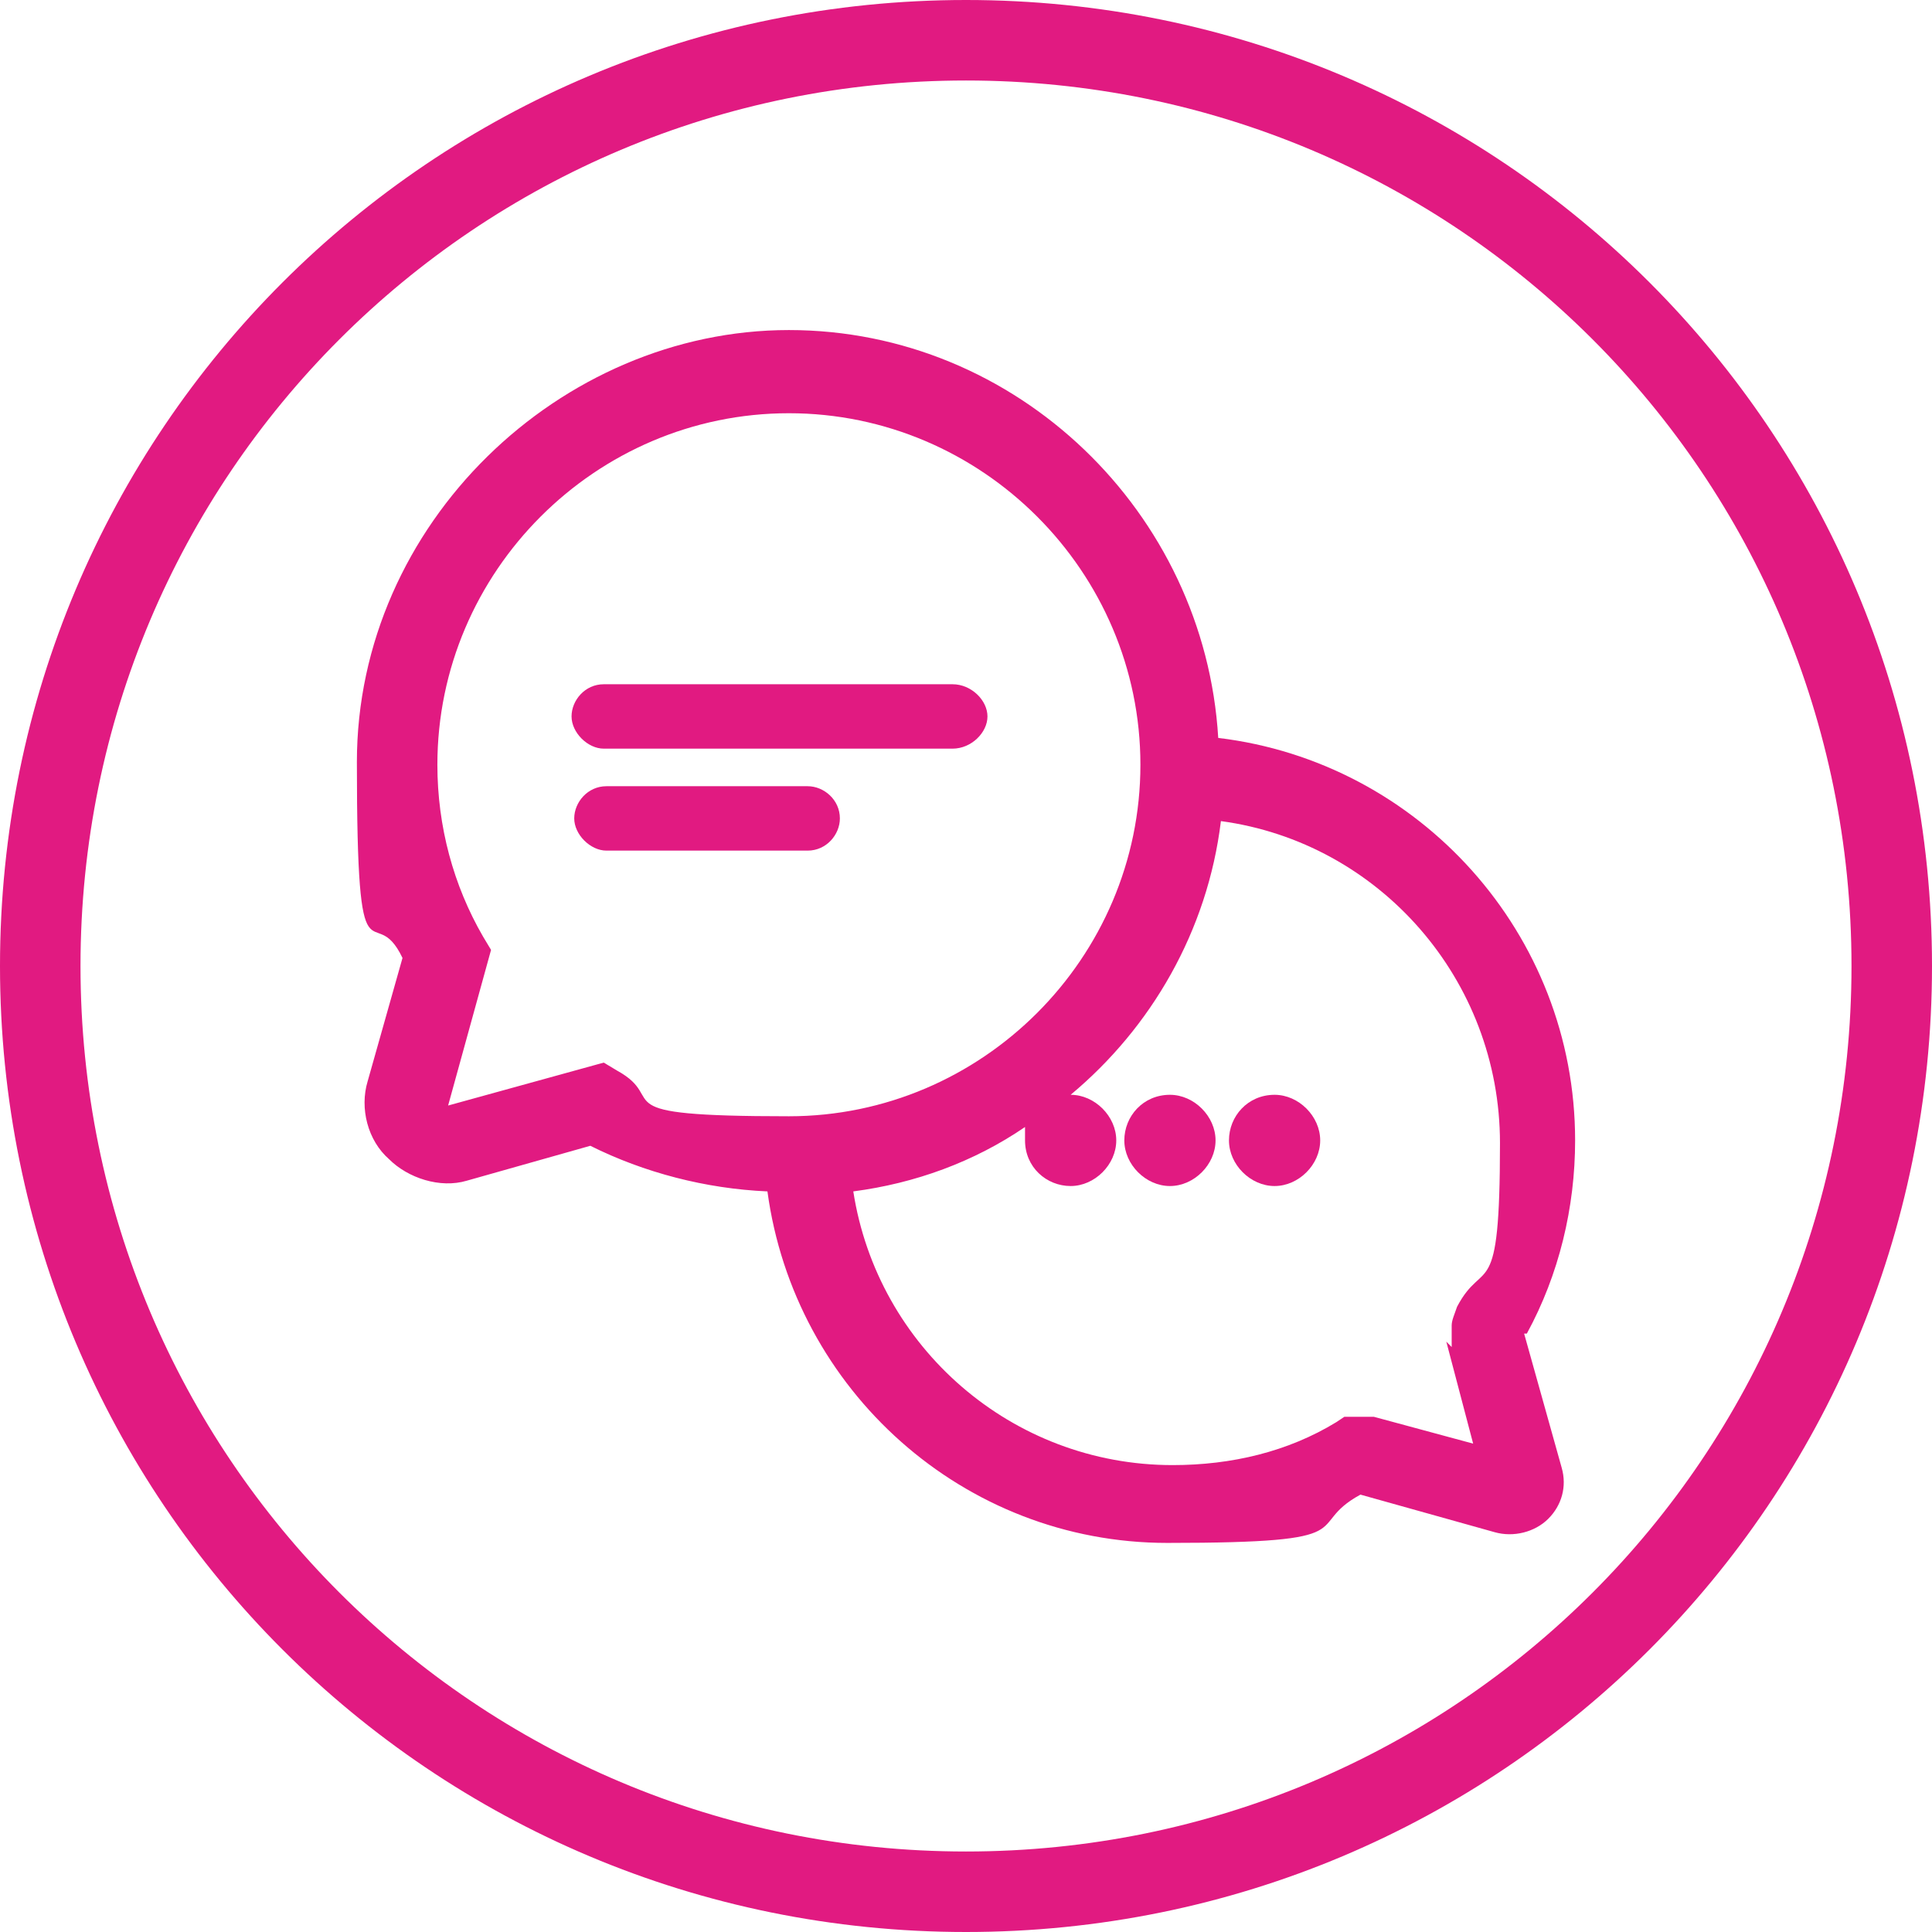 <?xml version="1.0" encoding="UTF-8"?>
<svg id="Calque_1" data-name="Calque 1" xmlns="http://www.w3.org/2000/svg" version="1.1" viewBox="0 0 72 72">
  <defs>
    <style>
      .cls-1 {
        fill: #e11a81;
        stroke-width: 0px;
      }

      .cls-2 {
        fill: none;
        stroke: #e11a81;
        stroke-width: 3px;
      }
    </style>
  </defs>
  <path class="cls-2" d="M36,1.5C16.9,1.5,1.5,16.9,1.5,36s15.4,34.5,34.5,34.5,34.5-15.4,34.5-34.5S55.1,1.5,36,1.5h0Z"/>
  <g>
    <path class="cls-1" d="M56.9,49.7c1.2-2.2,1.8-4.7,1.8-7.2,0-7.7-5.8-14.1-13.3-15-.5-8.4-7.5-15.2-16-15.2s-16.1,7.2-16.1,16.1.6,5,1.7,7.3l-1.3,4.6c-.3,1,0,2.2.8,2.9.7.7,1.9,1.1,2.9.8l4.6-1.3c2,1,4.3,1.6,6.6,1.7,1,7.4,7.3,13.1,14.9,13.1s5-.6,7.2-1.8l5,1.4c.7.2,1.5,0,2-.5.5-.5.7-1.2.5-1.9l-1.4-5ZM22.5,39.6l-5.8,1.6,1.6-5.8-.3-.5c-1.1-1.9-1.7-4.1-1.7-6.4,0-7.2,5.9-13.1,13.1-13.1s13.1,5.9,13.1,13.1-5.9,13.1-13.1,13.1-4.4-.6-6.4-1.7l-.5-.3ZM53.9,50l1,3.8-3.7-1h-.1c-.1,0-.3,0-.4,0h-.2c0,0-.2,0-.2,0h-.2l-.3.2c-1.8,1.1-3.9,1.6-6.1,1.6-6,0-11-4.4-11.9-10.2,2.3-.3,4.5-1.1,6.4-2.4,0,.2,0,.3,0,.5,0,1,.8,1.7,1.7,1.7s1.7-.8,1.7-1.7-.8-1.7-1.7-1.7c3-2.5,5.1-6.1,5.6-10.2,5.9.8,10.4,5.9,10.4,12s-.6,4.2-1.6,6.1h0c-.1.3-.2.5-.2.7,0,.2,0,.5,0,.8Z"/>
    <path class="cls-1" d="M22.5,27.9h13c.7,0,1.3-.6,1.3-1.2s-.6-1.2-1.3-1.2h-13c-.7,0-1.2.6-1.2,1.2s.6,1.2,1.2,1.2Z"/>
    <path class="cls-1" d="M31.3,30.5c0-.7-.6-1.2-1.2-1.2h-7.5c-.7,0-1.2.6-1.2,1.2s.6,1.2,1.2,1.2h7.5c.7,0,1.2-.6,1.2-1.2Z"/>
    <path class="cls-1" d="M43.6,40.8c-1,0-1.7.8-1.7,1.7s.8,1.7,1.7,1.7,1.7-.8,1.7-1.7-.8-1.7-1.7-1.7Z"/>
    <path class="cls-1" d="M47.5,40.8c-1,0-1.7.8-1.7,1.7s.8,1.7,1.7,1.7,1.7-.8,1.7-1.7-.8-1.7-1.7-1.7Z"/>
  </g>
</svg>